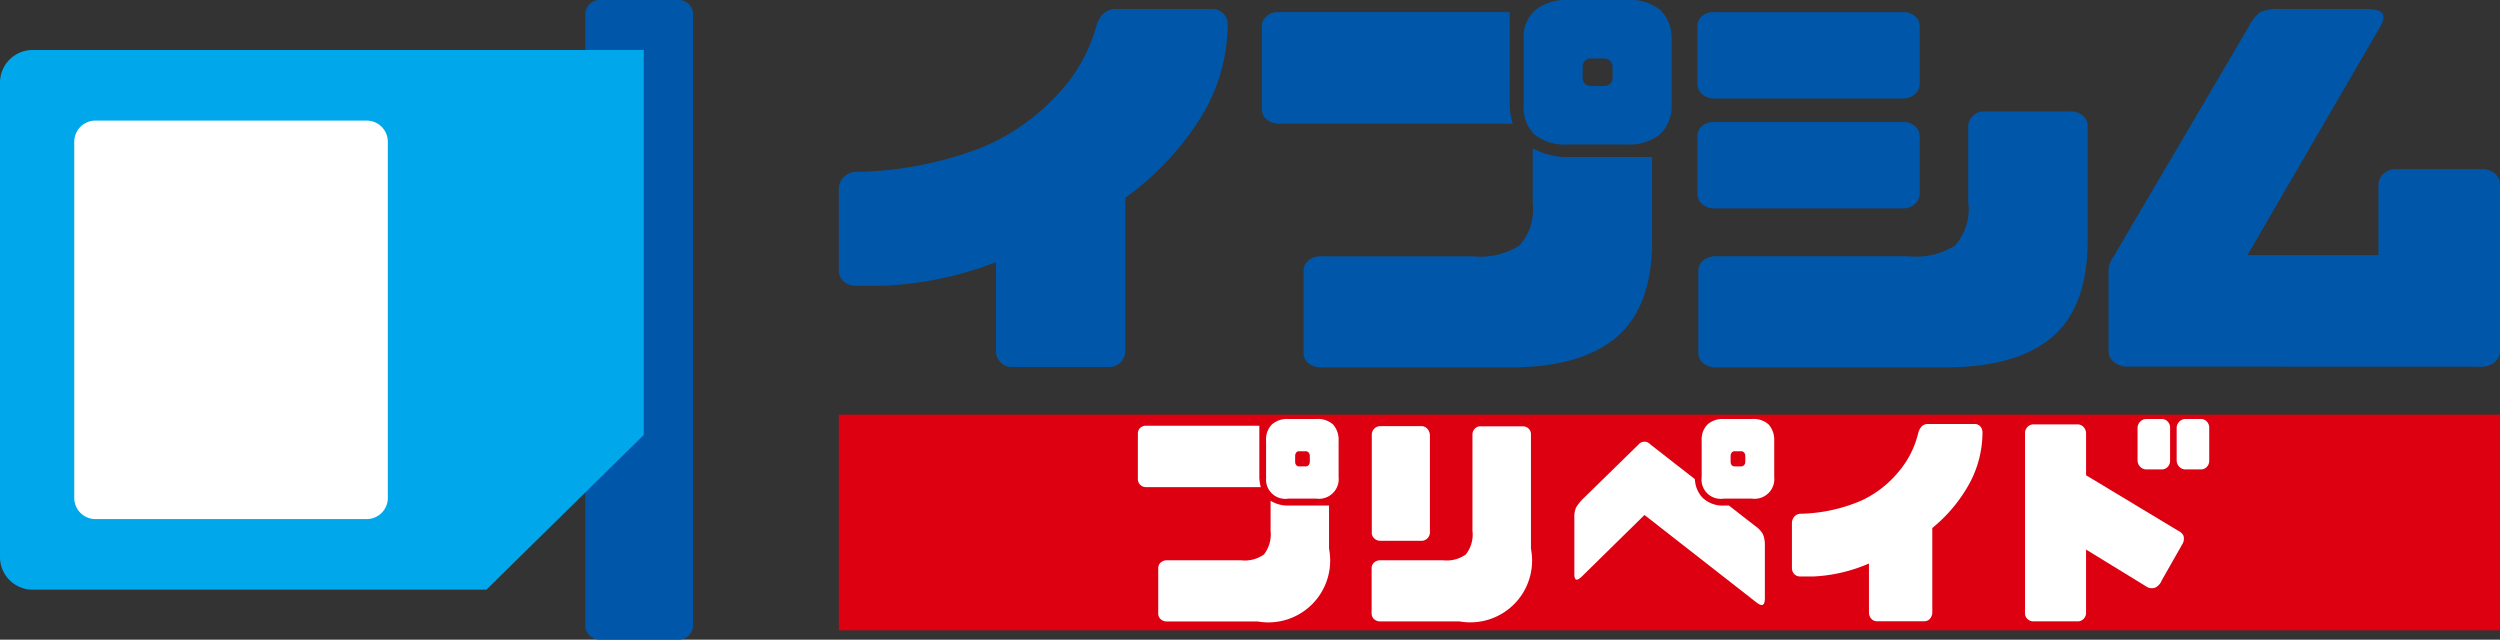 <svg xmlns="http://www.w3.org/2000/svg" xmlns:xlink="http://www.w3.org/1999/xlink" width="144" height="36.843" viewBox="0 0 144 36.843">
  <rect x="0" y="0" width="144" height="36.843" fill="#333333" stroke="none"/>
  <defs>
    <clipPath id="clip-path">
      <rect id="長方形_1413" data-name="長方形 1413" width="144" height="36.843" fill="none"/>
    </clipPath>
  </defs>
  <g id="グループ_1536" data-name="グループ 1536" clip-path="url(#clip-path)">
    <path id="パス_1306" data-name="パス 1306" d="M75.261,36.844H70.69a.829.829,0,0,1-.819-.833V.835A.828.828,0,0,1,70.69,0h4.57a.828.828,0,0,1,.819.833V36.011a.828.828,0,0,1-.819.833" transform="translate(-36.157 -0.001)" fill="#0057aa"/>
    <path id="パス_1307" data-name="パス 1307" d="M121.606,1.062a.908.908,0,0,1,.65.236.862.862,0,0,1,.275.576,10.3,10.3,0,0,1-1.537,5.415,16.506,16.506,0,0,1-4.362,4.645v8.84a.947.947,0,0,1-.287.655.9.9,0,0,1-.638.249h-5.6a.891.891,0,0,1-.636-.249.938.938,0,0,1-.288-.655V15.641a20.306,20.306,0,0,1-6.5,1.357h-1.55a1.022,1.022,0,0,1-.712-.237.856.856,0,0,1-.288-.6V11.369a.979.979,0,0,1,.288-.632,1.023,1.023,0,0,1,.712-.294,21.064,21.064,0,0,0,7.225-1.4,12.471,12.471,0,0,0,4.413-3.1,9.36,9.36,0,0,0,2.212-3.956,1.525,1.525,0,0,1,.425-.69,1.071,1.071,0,0,1,.725-.236Z" transform="translate(-51.817 -0.541)" fill="#0057aa"/>
    <path id="パス_1308" data-name="パス 1308" d="M164.914,5.969a3.6,3.6,0,0,0,.175,1.153H151.564a1.039,1.039,0,0,1-.662-.26.773.773,0,0,1-.263-.6V1.516A.749.749,0,0,1,150.9.939.952.952,0,0,1,151.564.7h13.349Zm1.325,5.7V8.545a4.177,4.177,0,0,0,2.175.5h4.7v4.521q.075,4.024-2.025,5.832t-6.374,1.763H154.065a1.117,1.117,0,0,1-.737-.236.745.745,0,0,1-.289-.6V15.6a.744.744,0,0,1,.289-.6,1.117,1.117,0,0,1,.737-.237h8.724a4.227,4.227,0,0,0,2.675-.61,3.122,3.122,0,0,0,.775-2.487m-.525-5.605v-3.8a2.093,2.093,0,0,1,.675-1.683A2.88,2.88,0,0,1,168.314,0h3.3a2.843,2.843,0,0,1,1.974.577,2.247,2.247,0,0,1,.649,1.683v3.8a2.2,2.2,0,0,1-.674,1.684,2.867,2.867,0,0,1-1.95.576h-3.3a2.851,2.851,0,0,1-1.975-.576,2.179,2.179,0,0,1-.625-1.684M170.838,4.5V3.844a.516.516,0,0,0-.125-.317.45.45,0,0,0-.375-.158h-.726a.444.444,0,0,0-.387.158.546.546,0,0,0-.112.317V4.5a.5.5,0,0,0,.112.306.462.462,0,0,0,.387.146h.726a.464.464,0,0,0,.5-.452" transform="translate(-77.954 0)" fill="#0057aa"/>
    <path id="パス_1309" data-name="パス 1309" d="M203.556,1.428h10.95a.947.947,0,0,1,.661.238.747.747,0,0,1,.263.576v3.3a.773.773,0,0,1-.263.6,1.036,1.036,0,0,1-.661.26h-10.95a1.037,1.037,0,0,1-.663-.26.775.775,0,0,1-.263-.6v-3.3a.748.748,0,0,1,.263-.576.948.948,0,0,1,.663-.238m0,6.33h10.95a.948.948,0,0,1,.661.236.751.751,0,0,1,.263.578v3.3a.77.77,0,0,1-.263.6,1.036,1.036,0,0,1-.661.26h-10.95a1.037,1.037,0,0,1-.663-.26.772.772,0,0,1-.263-.6v-3.3a.753.753,0,0,1,.263-.578.949.949,0,0,1,.663-.236m14.674,4.634V7.984a.856.856,0,0,1,.288-.6.917.917,0,0,1,.637-.237h4.95a1.074,1.074,0,0,1,.726.237.758.758,0,0,1,.274.6v6.307q.075,4.025-2.024,5.832t-6.374,1.763h-13a1.123,1.123,0,0,1-.738-.237.746.746,0,0,1-.287-.6V16.326a.745.745,0,0,1,.287-.6,1.123,1.123,0,0,1,.738-.238h11.075a4.223,4.223,0,0,0,2.676-.61,3.122,3.122,0,0,0,.774-2.487" transform="translate(-104.859 -0.727)" fill="#0057aa"/>
    <path id="パス_1310" data-name="パス 1310" d="M252.706,21.655a1.161,1.161,0,0,1-.687-.262.82.82,0,0,1-.313-.6V16.048a1.321,1.321,0,0,1,.275-.7l7.8-13.269a2.3,2.3,0,0,1,.65-.825,2.347,2.347,0,0,1,1.15-.192h4.975q.724,0,.912.237t-.113.78l-7.649,13.157h7.549V11.121a.841.841,0,0,1,.313-.588,1.014,1.014,0,0,1,.687-.249h4.975a1.039,1.039,0,0,1,.725.249.858.858,0,0,1,.3.588V20.8a.823.823,0,0,1-.313.6,1.163,1.163,0,0,1-.687.262Z" transform="translate(-130.255 -0.54)" fill="#0057aa"/>
    <path id="パス_1311" data-name="パス 1311" d="M1.846,5.869A1.88,1.88,0,0,0,0,7.778V35.045a1.88,1.88,0,0,0,1.846,1.909H28.018l9.061-8.912V5.869Z" transform="translate(0 -2.989)" fill="#00a7eb"/>
    <path id="パス_1312" data-name="パス 1312" d="M25.719,37.108H10.069a1.22,1.22,0,0,1-1.206-1.227v-20.5a1.22,1.22,0,0,1,1.206-1.227H25.719a1.22,1.22,0,0,1,1.206,1.227v20.5a1.22,1.22,0,0,1-1.206,1.227" transform="translate(-4.586 -7.208)" fill="#fff"/>
    <rect id="長方形_1412" data-name="長方形 1412" width="95.685" height="12.425" transform="translate(48.315 23.883)" fill="#d01"/>
    <path id="パス_1313" data-name="パス 1313" d="M142.829,52.48a2.216,2.216,0,0,0,.086.635h-6.628a.481.481,0,0,1-.325-.143.451.451,0,0,1-.129-.33V50.026a.444.444,0,0,1,.454-.448h6.542Zm.649,3.14V53.9a1.869,1.869,0,0,0,1.066.274h2.3v2.491a3.56,3.56,0,0,1-4.117,4.186h-5.219a.509.509,0,0,1-.361-.131.431.431,0,0,1-.141-.33v-2.6a.433.433,0,0,1,.141-.33.509.509,0,0,1,.361-.131h4.276a1.894,1.894,0,0,0,1.311-.336,1.859,1.859,0,0,0,.38-1.37m-.257-3.09V50.437a1.227,1.227,0,0,1,.331-.928,1.308,1.308,0,0,1,.944-.318h1.617a1.293,1.293,0,0,1,.968.318,1.324,1.324,0,0,1,.318.928V52.53a1.136,1.136,0,0,1-1.286,1.246H144.5a1.107,1.107,0,0,1-1.274-1.246m2.511-.86v-.361a.3.3,0,0,0-.061-.175.211.211,0,0,0-.184-.087h-.355a.207.207,0,0,0-.19.087.325.325,0,0,0-.055.175v.361a.3.3,0,0,0,.055.168.213.213,0,0,0,.19.081h.355a.216.216,0,0,0,.184-.081.274.274,0,0,0,.061-.168" transform="translate(-70.292 -25.056)" fill="#fff"/>
    <path id="パス_1314" data-name="パス 1314" d="M169.545,56.046V50.5a.5.5,0,0,1,.141-.33.424.424,0,0,1,.313-.131h2.426a.489.489,0,0,1,.355.131.44.44,0,0,1,.135.33v6.59a3.559,3.559,0,0,1-4.117,4.186H164.24a.512.512,0,0,1-.361-.13.432.432,0,0,1-.141-.33v-2.6a.432.432,0,0,1,.141-.33.51.51,0,0,1,.361-.131h3.614a1.894,1.894,0,0,0,1.311-.337,1.859,1.859,0,0,0,.38-1.37m-2.45-5.519v5.643a.482.482,0,0,1-.141.317.469.469,0,0,1-.312.143H164.2a.492.492,0,0,1-.318-.143.425.425,0,0,1-.135-.317V50.527a.483.483,0,0,1,.135-.342.472.472,0,0,1,.318-.156h2.438a.45.45,0,0,1,.312.156.547.547,0,0,1,.141.342" transform="translate(-84.732 -25.483)" fill="#fff"/>
    <path id="パス_1315" data-name="パス 1315" d="M192.307,50.649l2.573,2.006a1.641,1.641,0,0,0,.441,1.071,1.683,1.683,0,0,0,1.274.449h.245l1.519,1.183a1.434,1.434,0,0,1,.435.461,1.612,1.612,0,0,1,.116.635v3.09q-.012.312-.135.355t-.4-.181l-6.4-5-3.5,3.438q-.306.324-.429.287c-.081-.025-.118-.154-.11-.387V54.909a1.4,1.4,0,0,1,.1-.623,2.662,2.662,0,0,1,.447-.548l3.16-3.09a.44.44,0,0,1,.662,0m2.965,1.881V50.437a1.227,1.227,0,0,1,.331-.928,1.309,1.309,0,0,1,.944-.318h1.617a1.292,1.292,0,0,1,.968.318,1.324,1.324,0,0,1,.318.928V52.53a1.136,1.136,0,0,1-1.286,1.246h-1.617a1.107,1.107,0,0,1-1.274-1.246m2.511-.86v-.361a.3.3,0,0,0-.061-.175.211.211,0,0,0-.184-.087h-.355a.208.208,0,0,0-.19.087.326.326,0,0,0-.055.175v.361a.3.3,0,0,0,.055.168.213.213,0,0,0,.19.081h.355a.216.216,0,0,0,.184-.081.274.274,0,0,0,.061-.168" transform="translate(-97.253 -25.056)" fill="#fff"/>
    <path id="パス_1316" data-name="パス 1316" d="M224.433,49.775a.416.416,0,0,1,.318.131.5.5,0,0,1,.135.317,6.207,6.207,0,0,1-.753,2.984,8.762,8.762,0,0,1-2.138,2.56v4.871a.55.55,0,0,1-.141.361.411.411,0,0,1-.312.137H218.8a.411.411,0,0,1-.312-.137.55.55,0,0,1-.141-.361V57.81a9.014,9.014,0,0,1-3.186.747H214.4a.467.467,0,0,1-.349-.131.5.5,0,0,1-.141-.33V55.456a.577.577,0,0,1,.141-.349.475.475,0,0,1,.349-.162,9.343,9.343,0,0,0,3.541-.772,6.169,6.169,0,0,0,2.162-1.707,5.35,5.35,0,0,0,1.084-2.18.859.859,0,0,1,.208-.38.489.489,0,0,1,.355-.131Z" transform="translate(-110.695 -25.353)" fill="#fff"/>
    <path id="パス_1317" data-name="パス 1317" d="M245.254,52.431l5.293,3.189a.641.641,0,0,1,.318.293.6.6,0,0,1-.074.5l-1.176,2.068a.776.776,0,0,1-.38.423.567.567,0,0,1-.527-.075l-3.455-2.118v3.675a.483.483,0,0,1-.141.317.467.467,0,0,1-.313.143h-2.609a.49.49,0,0,1-.318-.143.426.426,0,0,1-.135-.317V50a.483.483,0,0,1,.135-.342.47.47,0,0,1,.318-.156H244.8a.448.448,0,0,1,.313.156.547.547,0,0,1,.141.342Zm4.839-.835a.5.5,0,0,1-.135.349.456.456,0,0,1-.355.15h-.845a.5.5,0,0,1-.386-.15.543.543,0,0,1-.153-.349V49.678a.531.531,0,0,1,.153-.337.5.5,0,0,1,.386-.149h.845a.456.456,0,0,1,.355.149.49.49,0,0,1,.135.337Zm2.254,0a.5.5,0,0,1-.135.349.457.457,0,0,1-.356.15h-.845a.5.5,0,0,1-.386-.15.541.541,0,0,1-.153-.349V49.678a.529.529,0,0,1,.153-.337.5.5,0,0,1,.386-.149h.845a.456.456,0,0,1,.356.149.49.49,0,0,1,.135.337Z" transform="translate(-125.096 -25.056)" fill="#fff"/>
  </g>
</svg>
